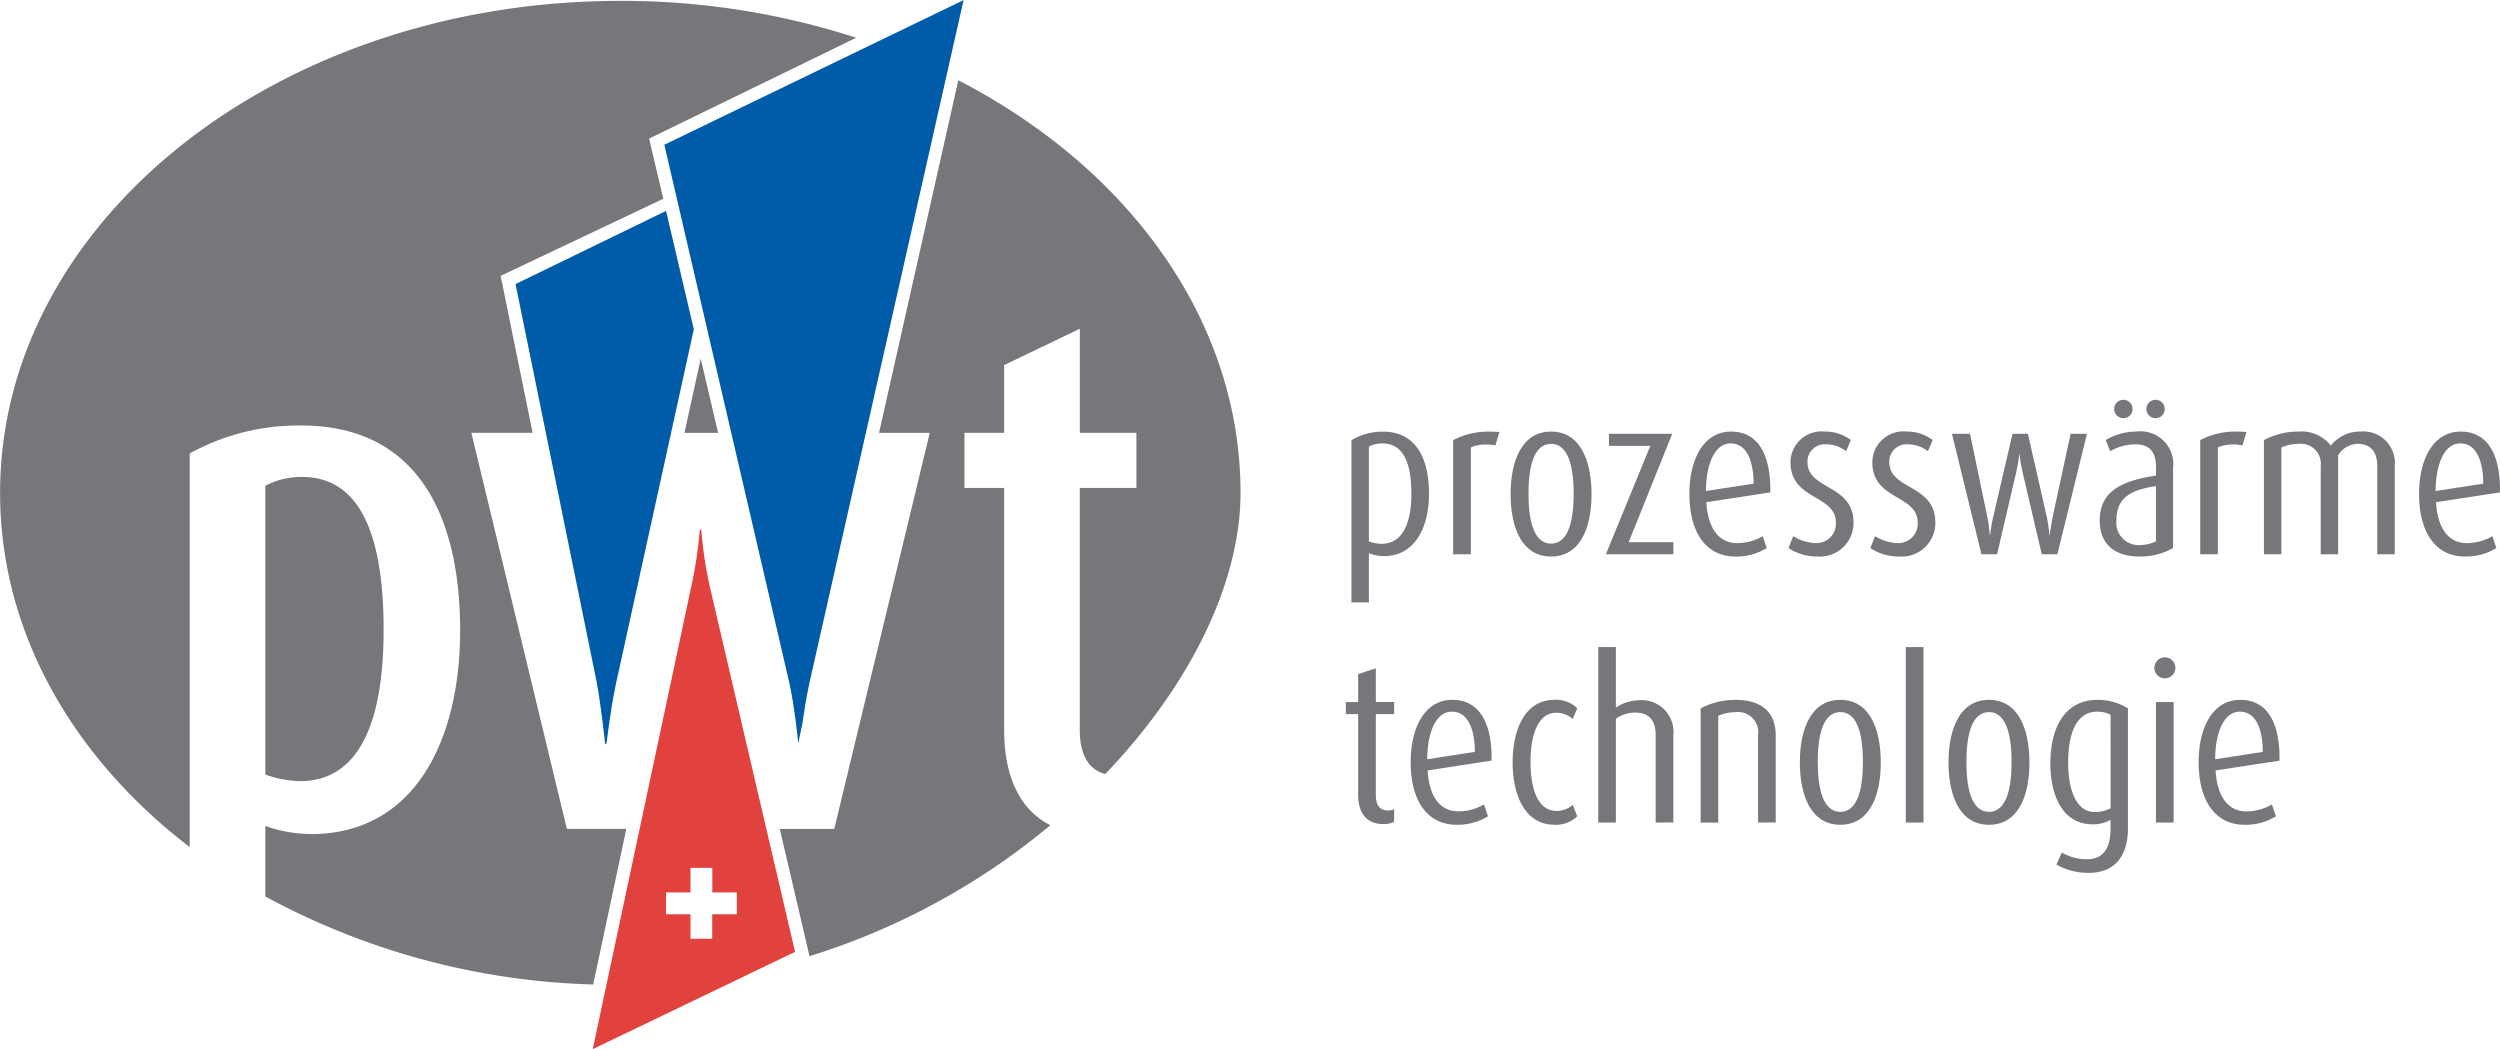 <svg xmlns="http://www.w3.org/2000/svg" width="155.002" height="65.049" viewBox="0 0 155.002 65.049">
  <g id="Gruppe_2632" data-name="Gruppe 2632" transform="translate(35.846 168.012)">
    <g id="Gruppe_2507" data-name="Gruppe 2507" transform="translate(-35.846 -167.958)">
      <path id="Pfad_1988" data-name="Pfad 1988" d="M23.57-162.982l-4.915,21.857H21.8l-5.922,24.558H12.5l1.844,7.89A43.444,43.444,0,0,0,29.28-116.8c-1.983-.991-2.868-3.155-2.868-5.921v-14.989H23.951v-3.417h2.461v-4.2l4.691-2.252v6.451h3.509v3.417H31.1v14.989c0,1.466.492,2.472,1.583,2.747,5.246-5.475,8.385-11.848,8.385-17.428,0-10.717-6.966-20.142-17.5-25.584m-40.141,46.733a8.376,8.376,0,0,1-2.824-.5v4.372a45.174,45.174,0,0,0,20.33,5.458l2.053-9.648H-.7l-5.923-24.558h3.8l-1.982-9.728,10.083-4.779L4.4-159.369l12.841-6.253a47.162,47.162,0,0,0-14.624-2.286c-21.24,0-38.458,13.659-38.458,30.51,0,8.622,4.509,16.407,11.757,21.956v-24.407a13.951,13.951,0,0,1,6.925-1.731c7.107,0,9.842,5.467,9.842,12.711,0,6.743-2.78,12.62-9.25,12.62M7.6-145.723l-1.01,4.6H8.678Zm-24.854,26.193a6.865,6.865,0,0,1-2.141-.409v-17.906a4.808,4.808,0,0,1,2.278-.546c3.963,0,5.056,4.374,5.056,9.477,0,5.149-1.23,9.385-5.193,9.385" transform="translate(35.846 167.908)" fill="#75777b"/>
      <path id="Pfad_1989" data-name="Pfad 1989" d="M129.893-114.971a1.825,1.825,0,0,0-.859.194v5.876a2.172,2.172,0,0,0,.79.152c1.4,0,1.843-1.469,1.843-3.1,0-1.593-.346-3.118-1.774-3.118m.055,6.985a2.824,2.824,0,0,1-.915-.181v3.049h-1.081v-10.061a3.778,3.778,0,0,1,1.94-.527c2.107,0,2.869,1.719,2.869,3.852,0,2.051-.846,3.867-2.814,3.867" transform="translate(-44.161 142.41)" fill="#75777b"/>
      <path id="Pfad_1990" data-name="Pfad 1990" d="M142.9-114.846a2.49,2.49,0,0,0-.651-.055,2.141,2.141,0,0,0-.873.18v6.624H140.28v-7.081a4.742,4.742,0,0,1,2.286-.526c.194,0,.416.013.582.028Z" transform="translate(-50.183 142.41)" fill="#75777b"/>
      <path id="Pfad_1991" data-name="Pfad 1991" d="M149.751-114.943c-1.137,0-1.4,1.593-1.4,3.09s.263,3.091,1.4,3.091,1.4-1.594,1.4-3.091-.263-3.09-1.4-3.09m0,6.984c-1.8,0-2.509-1.774-2.509-3.866s.707-3.88,2.509-3.88,2.508,1.787,2.508,3.88-.706,3.866-2.508,3.866" transform="translate(-53.583 142.41)" fill="#75777b"/>
    </g>
    <path id="Pfad_1992" data-name="Pfad 1992" d="M158.785-107.965l2.757-6.721h-2.563v-.748H162.9l-2.7,6.721h2.772v.748Z" transform="translate(-95.067 -25.681)" fill="#75777b"/>
    <g id="Gruppe_2508" data-name="Gruppe 2508" transform="translate(47.599 -143.222)">
      <path id="Pfad_1993" data-name="Pfad 1993" d="M171.467-114.971c-1.039,0-1.525,1.428-1.525,2.952l2.952-.457c0-1.275-.36-2.495-1.427-2.495m-1.5,3.645c.082,1.511.706,2.536,1.9,2.536a3.121,3.121,0,0,0,1.593-.429l.25.735a3.58,3.58,0,0,1-1.94.526c-1.815,0-2.855-1.469-2.855-3.894,0-2.12.873-3.852,2.577-3.852,1.76,0,2.439,1.552,2.439,3.59v.18Z" transform="translate(-147.616 117.673)" fill="#75777b"/>
      <path id="Pfad_1994" data-name="Pfad 1994" d="M182.721-107.959a3.168,3.168,0,0,1-1.8-.526l.291-.735a2.826,2.826,0,0,0,1.441.429,1.2,1.2,0,0,0,1.206-1.275c0-1.732-2.813-1.386-2.813-3.728a1.923,1.923,0,0,1,2.12-1.912,2.612,2.612,0,0,1,1.621.526l-.291.693a2.087,2.087,0,0,0-1.248-.429,1.073,1.073,0,0,0-1.15,1.109c0,1.718,2.854,1.372,2.854,3.728a2.082,2.082,0,0,1-2.231,2.12" transform="translate(-153.478 117.673)" fill="#75777b"/>
      <path id="Pfad_1995" data-name="Pfad 1995" d="M192.637-107.959a3.168,3.168,0,0,1-1.8-.526l.291-.735a2.826,2.826,0,0,0,1.441.429,1.2,1.2,0,0,0,1.206-1.275c0-1.732-2.813-1.386-2.813-3.728a1.923,1.923,0,0,1,2.12-1.912,2.612,2.612,0,0,1,1.621.526l-.291.693a2.087,2.087,0,0,0-1.248-.429,1.073,1.073,0,0,0-1.15,1.109c0,1.718,2.854,1.372,2.854,3.728a2.083,2.083,0,0,1-2.231,2.12" transform="translate(-158.321 117.673)" fill="#75777b"/>
      <path id="Pfad_1996" data-name="Pfad 1996" d="M207.266-107.965h-.97l-1.192-5.113a8.534,8.534,0,0,1-.18-1.081H204.9a10.044,10.044,0,0,1-.18,1.081l-1.192,5.113h-.97l-1.829-7.47h1.122l1.067,5.128a8.526,8.526,0,0,1,.152,1.136h.028a10.7,10.7,0,0,1,.194-1.136l1.192-5.128h.956l1.164,5.128a9.719,9.719,0,0,1,.166,1.136h.028c.014-.166.1-.721.18-1.136l1.109-5.128H209.1Z" transform="translate(-163.152 117.541)" fill="#75777b"/>
      <path id="Pfad_1997" data-name="Pfad 1997" d="M222.1-118.416a.562.562,0,0,1-.568-.568.562.562,0,0,1,.568-.568.563.563,0,0,1,.569.568.562.562,0,0,1-.569.568m.028,4.213c-1.622.235-2.453.762-2.453,2.106a1.385,1.385,0,0,0,1.441,1.552,2.365,2.365,0,0,0,1.012-.235Zm-2.024-4.213a.562.562,0,0,1-.568-.568.562.562,0,0,1,.568-.568.563.563,0,0,1,.569.568.562.562,0,0,1-.569.568m1,8.578c-1.538,0-2.467-.762-2.467-2.245,0-1.732,1.275-2.453,3.492-2.772v-.54c0-.887-.374-1.4-1.289-1.4a3.231,3.231,0,0,0-1.552.429l-.277-.693a3.762,3.762,0,0,1,1.9-.526,2.033,2.033,0,0,1,2.273,2.286v4.934a4.021,4.021,0,0,1-2.078.526" transform="translate(-171.899 119.552)" fill="#75777b"/>
      <path id="Pfad_1998" data-name="Pfad 1998" d="M233.443-114.846a2.49,2.49,0,0,0-.651-.055,2.142,2.142,0,0,0-.873.18v6.624h-1.095v-7.081a4.743,4.743,0,0,1,2.286-.526c.194,0,.416.013.582.028Z" transform="translate(-177.854 117.673)" fill="#75777b"/>
      <path id="Pfad_1999" data-name="Pfad 1999" d="M245.572-108.1v-5.474c0-.845-.374-1.371-1.233-1.371a1.465,1.465,0,0,0-1.191.706v6.139h-1.081v-5.474a1.234,1.234,0,0,0-1.344-1.371,2.911,2.911,0,0,0-1.095.222v6.624h-1.081v-7.081a4.561,4.561,0,0,1,2.147-.526,2.3,2.3,0,0,1,2,.873,2.281,2.281,0,0,1,1.829-.873,1.957,1.957,0,0,1,2.134,2.147v5.46Z" transform="translate(-181.626 117.673)" fill="#75777b"/>
      <path id="Pfad_2000" data-name="Pfad 2000" d="M259.9-114.971c-1.039,0-1.525,1.428-1.525,2.952l2.952-.457c0-1.275-.361-2.495-1.427-2.495m-1.5,3.645c.083,1.511.707,2.536,1.9,2.536a3.124,3.124,0,0,0,1.594-.429l.249.735a3.581,3.581,0,0,1-1.94.526c-1.815,0-2.854-1.469-2.854-3.894,0-2.12.873-3.852,2.577-3.852,1.76,0,2.439,1.552,2.439,3.59v.18Z" transform="translate(-190.81 117.673)" fill="#75777b"/>
      <path id="Pfad_2001" data-name="Pfad 2001" d="M129.618-77.354c-1.122,0-1.58-.748-1.58-1.829v-4.989h-.762v-.749h.762v-1.732l1.095-.361v2.092h1.136v.749h-1.136v4.989c0,.61.208.984.748.984a.962.962,0,0,0,.388-.069v.776a1.4,1.4,0,0,1-.651.139" transform="translate(-127.276 103.658)" fill="#75777b"/>
      <path id="Pfad_2002" data-name="Pfad 2002" d="M137.683-82.459c-1.04,0-1.525,1.428-1.525,2.952l2.952-.457c0-1.275-.361-2.495-1.427-2.495m-1.5,3.645c.083,1.511.706,2.536,1.9,2.536a3.12,3.12,0,0,0,1.594-.43l.249.735a3.577,3.577,0,0,1-1.94.527c-1.815,0-2.854-1.469-2.854-3.894,0-2.121.873-3.852,2.577-3.852,1.76,0,2.439,1.552,2.439,3.589v.18Z" transform="translate(-131.114 101.792)" fill="#75777b"/>
      <path id="Pfad_2003" data-name="Pfad 2003" d="M150.079-75.447c-1.8,0-2.592-1.788-2.592-3.866s.79-3.88,2.592-3.88a1.871,1.871,0,0,1,1.413.526l-.277.666a1.512,1.512,0,0,0-1.011-.389c-1.22,0-1.608,1.525-1.608,3.049s.388,3.035,1.608,3.035a1.5,1.5,0,0,0,1.011-.374l.277.707a1.871,1.871,0,0,1-1.413.526" transform="translate(-137.148 101.792)" fill="#75777b"/>
      <path id="Pfad_2004" data-name="Pfad 2004" d="M161.425-78.708v-5.418c0-.859-.36-1.4-1.275-1.4a2.013,2.013,0,0,0-1.192.388v6.43h-1.094V-89.587h1.094v3.756a2.563,2.563,0,0,1,1.414-.457,1.97,1.97,0,0,1,2.148,2.176v5.4Z" transform="translate(-142.217 104.916)" fill="#75777b"/>
      <path id="Pfad_2005" data-name="Pfad 2005" d="M173.833-75.585V-81a1.255,1.255,0,0,0-1.4-1.428,2.776,2.776,0,0,0-1.068.222v6.624h-1.094v-7.081a4.615,4.615,0,0,1,2.162-.526c1.607,0,2.494.748,2.494,2.2v5.4Z" transform="translate(-148.277 101.792)" fill="#75777b"/>
      <path id="Pfad_2006" data-name="Pfad 2006" d="M184.809-82.431c-1.137,0-1.4,1.594-1.4,3.091s.263,3.09,1.4,3.09,1.4-1.594,1.4-3.09-.263-3.091-1.4-3.091m0,6.985c-1.8,0-2.509-1.774-2.509-3.866s.707-3.88,2.509-3.88,2.508,1.787,2.508,3.88-.707,3.866-2.508,3.866" transform="translate(-154.152 101.792)" fill="#75777b"/>
    </g>
    <rect id="Rechteck_1150" data-name="Rechteck 1150" width="1.095" height="10.879" transform="translate(82.317 -127.893)" fill="#75777b"/>
    <g id="Gruppe_2509" data-name="Gruppe 2509" transform="translate(-3.882 -168.011)">
      <path id="Pfad_2007" data-name="Pfad 2007" d="M202.826-82.431c-1.137,0-1.4,1.594-1.4,3.091s.263,3.09,1.4,3.09,1.4-1.594,1.4-3.09-.263-3.091-1.4-3.091m0,6.985c-1.8,0-2.509-1.774-2.509-3.866s.707-3.88,2.509-3.88,2.508,1.787,2.508,3.88-.707,3.866-2.508,3.866" transform="translate(-111.471 126.582)" fill="#75777b"/>
      <path id="Pfad_2008" data-name="Pfad 2008" d="M216.4-82.265a1.711,1.711,0,0,0-.832-.194c-1.316,0-1.8,1.4-1.8,3.173,0,1.58.457,3.049,1.649,3.049a2.023,2.023,0,0,0,.984-.235Zm-1.358,9.8a3.964,3.964,0,0,1-2-.513l.332-.748a3.042,3.042,0,0,0,1.566.416c1.053,0,1.455-.748,1.455-1.885v-.554a2.216,2.216,0,0,1-1.095.277c-1.83,0-2.633-1.705-2.633-3.783,0-2.231.9-3.936,2.924-3.936a3.547,3.547,0,0,1,1.885.527v7.442c0,1.691-.8,2.758-2.439,2.758" transform="translate(-117.506 126.582)" fill="#75777b"/>
      <path id="Pfad_2009" data-name="Pfad 2009" d="M225.366-85.569h1.095v7.47h-1.095Zm.555-1.469a.651.651,0,0,1-.652-.652.651.651,0,0,1,.652-.651.651.651,0,0,1,.651.651.651.651,0,0,1-.651.652" transform="translate(-123.659 129.096)" fill="#75777b"/>
      <path id="Pfad_2010" data-name="Pfad 2010" d="M233.184-82.459c-1.04,0-1.525,1.428-1.525,2.952l2.952-.457c0-1.275-.361-2.495-1.427-2.495m-1.5,3.645c.083,1.511.707,2.536,1.9,2.536a3.12,3.12,0,0,0,1.594-.43l.249.735a3.577,3.577,0,0,1-1.94.527c-1.815,0-2.854-1.469-2.854-3.894,0-2.121.873-3.852,2.577-3.852,1.76,0,2.439,1.552,2.439,3.589v.18Z" transform="translate(-126.28 126.582)" fill="#75777b"/>
      <path id="Pfad_2011" data-name="Pfad 2011" d="M43.408-79.959v1.516H42.062v-1.516H40.542v-1.356h1.519v-1.521l1.353,0v1.519h1.519v1.356ZM43.275-100.2a25.26,25.26,0,0,1-.546-3.6h-.091a26.38,26.38,0,0,1-.547,3.6L36-71.6l12.542-6.03Z" transform="translate(-31.213 136.645)" fill="#e2423d"/>
      <path id="Pfad_2012" data-name="Pfad 2012" d="M44.672-159.038l7.759,33.4c.315,1.489.5,3.238.544,3.718l.25-1.2c.1-.7.24-1.6.436-2.514l9.564-42.372Z" transform="translate(-35.447 168.011)" fill="#005ba9"/>
      <path id="Pfad_2013" data-name="Pfad 2013" d="M35.969-142.45l-9.331,4.535,5.047,24.761c.227,1.231.5,3.555.5,3.737h.091c.046-.274.229-2.05.593-3.737l4.823-21.955Z" transform="translate(-26.638 155.526)" fill="#005ba9"/>
    </g>
  </g>
</svg>
